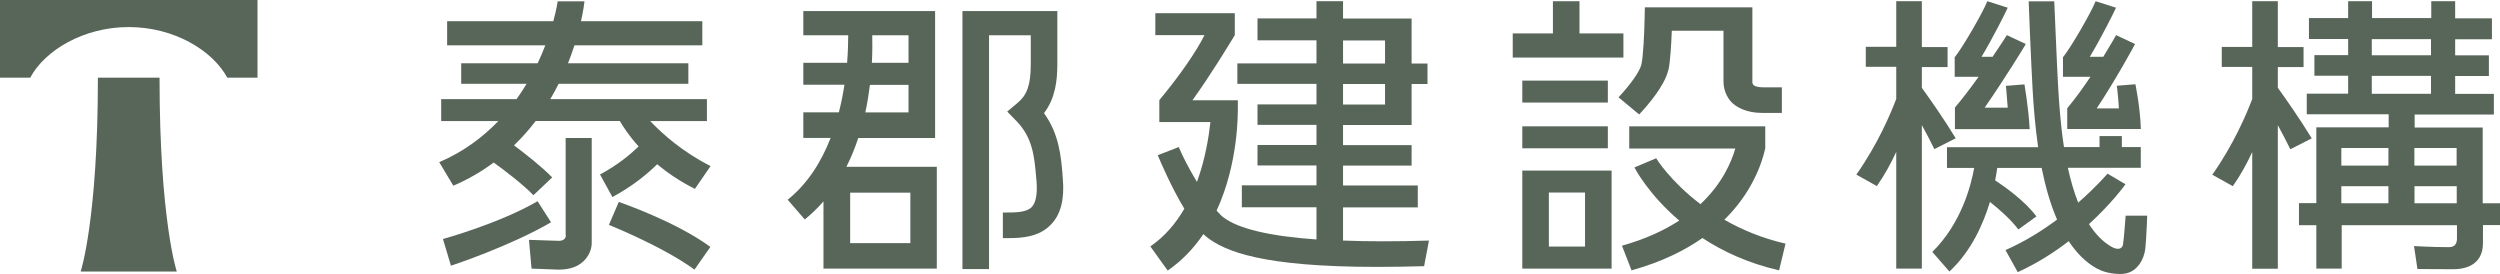 <svg width="137" height="15" viewBox="0 0 137 15" fill="none" xmlns="http://www.w3.org/2000/svg">
<g clip-path="url(#clip0_209_12738)">
<path d="M4.414 14.88H9.687C9.687 14.88 8.743 12.04 8.743 4.256H5.365C5.365 12.04 4.421 14.88 4.421 14.88H4.414Z" fill="#58665A"/>
<path d="M7.055 1.483C9.536 1.483 11.644 2.759 12.455 4.256H14.111V0H0V4.256H1.656C2.46 2.759 4.575 1.483 7.055 1.483Z" fill="#58665A"/>
<path d="M47.041 7.564H51.244V0.608H44.022V1.931H46.482C46.482 2.305 46.469 2.827 46.422 3.441H44.022V4.644H46.276C46.203 5.125 46.103 5.633 45.97 6.154H44.022V7.557H45.518C45.026 8.827 44.288 10.043 43.164 10.945L44.102 12.027C44.481 11.72 44.82 11.386 45.126 11.038V14.72H51.337V9.141H46.383C46.642 8.626 46.861 8.092 47.034 7.557L47.041 7.564ZM47.792 1.931H49.787V3.441H47.779C47.812 2.84 47.806 2.319 47.799 1.931H47.792ZM47.673 4.651H49.787V6.161H47.42C47.533 5.64 47.613 5.132 47.673 4.651ZM46.589 10.557H49.887V13.323H46.589V10.557Z" fill="#58665A"/>
<path d="M88.963 1.831H86.556V0.067H85.1V1.831H82.898V3.154H88.963V1.831Z" fill="#58665A"/>
<path d="M88.11 4.417H83.422V5.62H88.11V4.417Z" fill="#58665A"/>
<path d="M88.11 6.923H83.422V8.126H88.11V6.923Z" fill="#58665A"/>
<path d="M83.422 14.72H88.316V9.348H83.422V14.72ZM84.878 10.551H86.86V13.511H84.878V10.551Z" fill="#58665A"/>
<path d="M91.422 3.869C91.535 3.408 91.588 2.359 91.615 1.684H94.447V4.384C94.441 4.564 94.447 5.125 94.88 5.593C95.132 5.86 95.691 6.188 96.555 6.188H97.646V4.784H96.609C96.363 4.784 96.176 4.738 96.097 4.664C96.023 4.591 96.03 4.484 96.03 4.49V0.401H90.138L90.125 0.969C90.112 1.718 90.052 3.127 89.945 3.548C89.852 3.916 89.367 4.617 88.695 5.332L89.826 6.274C90.331 5.733 91.209 4.704 91.415 3.869H91.422Z" fill="#58665A"/>
<path d="M96.736 8.139V6.923H89.282V8.139H95.094C94.881 8.881 94.376 10.07 93.185 11.186C91.543 9.943 90.765 8.693 90.758 8.673L89.568 9.175C89.614 9.275 90.359 10.671 92.022 12.088C91.197 12.622 90.173 13.103 88.883 13.464L89.408 14.814C91.037 14.366 92.301 13.738 93.292 13.043C94.402 13.771 95.792 14.426 97.494 14.814L97.847 13.351C96.537 13.05 95.426 12.575 94.495 12.041C95.992 10.571 96.543 8.994 96.736 8.132V8.139Z" fill="#58665A"/>
<path d="M58.228 9.575C58.142 8.559 58.035 7.337 57.211 6.201C57.843 5.372 57.942 4.39 57.942 3.515V0.608H52.742V14.746H54.199V1.931H56.486V3.508C56.486 4.677 56.273 5.212 55.768 5.633L55.196 6.114L55.715 6.648C56.592 7.557 56.685 8.593 56.779 9.689L56.799 9.902C56.858 10.604 56.772 11.105 56.539 11.346C56.253 11.646 55.628 11.646 55.083 11.646H54.957V13.049H55.076C55.123 13.049 55.163 13.049 55.209 13.049C55.961 13.049 56.925 13.009 57.603 12.294C58.135 11.74 58.341 10.911 58.242 9.775L58.222 9.568L58.228 9.575Z" fill="#58665A"/>
<path d="M73.599 13.203V11.366H77.695V10.163H73.599V9.074H77.356V7.952H73.599V6.849H77.356V4.604H78.227V3.482H77.356V1.016H73.599V0.067H72.143V1.009H68.911V2.212H72.143V3.475H67.807V4.597H72.143V5.72H68.911V6.842H72.143V7.945H68.911V9.067H72.143V10.156H68.053V11.359H72.143V13.123C69.582 12.943 67.847 12.535 67.029 11.9C66.923 11.82 66.803 11.693 66.67 11.54C67.88 8.927 67.827 6.154 67.834 6.001V5.493H65.347C66.41 4.003 67.242 2.62 67.667 1.925V0.722H63.312V1.925H66.005C65.573 2.807 64.635 4.163 63.531 5.486V6.689H66.331C66.251 7.404 66.071 8.666 65.593 9.969C65.194 9.308 64.821 8.6 64.595 8.058L63.445 8.506C63.604 8.887 64.196 10.27 64.901 11.439C64.442 12.228 63.837 12.956 63.039 13.504L63.99 14.827C64.801 14.266 65.44 13.577 65.945 12.829C66.005 12.889 66.065 12.943 66.125 12.989C67.135 13.771 69.137 14.626 75.474 14.626C76.272 14.626 77.097 14.613 78.041 14.586L78.307 13.183C76.552 13.237 74.982 13.237 73.606 13.183L73.599 13.203ZM73.599 2.219H75.9V3.482H73.599V2.219ZM73.599 4.604H75.9V5.727H73.599V4.604Z" fill="#58665A"/>
<path d="M35.614 6.635H38.74V5.433H30.155C30.321 5.152 30.474 4.872 30.614 4.591H37.722V3.468H31.126C31.265 3.128 31.378 2.794 31.478 2.486H38.487V1.163H31.837C31.977 0.549 32.023 0.141 32.03 0.074H30.561C30.561 0.074 30.501 0.509 30.321 1.163H24.503V2.486H29.882C29.763 2.8 29.623 3.128 29.463 3.468H25.274V4.591H28.858C28.692 4.872 28.506 5.152 28.306 5.433H24.177V6.635H27.309C26.458 7.517 25.4 8.319 24.07 8.887L24.842 10.177C25.673 9.823 26.404 9.388 27.056 8.907C27.628 9.321 28.639 10.083 29.231 10.698L30.261 9.722C29.676 9.121 28.792 8.433 28.167 7.965C28.612 7.537 29.005 7.09 29.357 6.629H33.965C34.145 6.936 34.471 7.444 34.996 8.025C34.577 8.433 33.859 9.041 32.881 9.562L33.56 10.798C34.697 10.19 35.528 9.482 36.013 9.001C36.572 9.468 37.257 9.936 38.081 10.35L38.939 9.101C37.397 8.319 36.286 7.33 35.621 6.622L35.614 6.635Z" fill="#58665A"/>
<path d="M31.01 12.883C31.01 13.11 30.83 13.204 30.604 13.197L28.988 13.143L29.128 14.72L30.551 14.774C30.584 14.774 30.617 14.774 30.651 14.774C31.216 14.774 31.668 14.614 31.994 14.299C32.42 13.885 32.433 13.377 32.426 13.297V7.564H30.997V12.883H31.01Z" fill="#58665A"/>
<path d="M29.46 11.025C27.392 12.235 24.307 13.09 24.273 13.097L24.712 14.56C24.845 14.52 27.984 13.471 30.198 12.181L29.454 11.019L29.46 11.025Z" fill="#58665A"/>
<path d="M33.363 12.322C33.363 12.322 36.296 13.491 38.058 14.774L38.929 13.531C37.021 12.134 34.035 11.112 33.909 11.065L33.37 12.322H33.363Z" fill="#58665A"/>
<path d="M106.002 8.172L107.173 7.577C106.508 6.482 105.697 5.339 105.317 4.811V3.675H106.727V2.58H105.317V0.067H103.914V2.566H102.245V3.662H103.914V5.419C103.589 6.281 102.884 7.925 101.727 9.569L102.85 10.197C103.269 9.602 103.622 8.954 103.914 8.326V14.72H105.317V6.856C105.544 7.27 105.783 7.718 106.002 8.172Z" fill="#58665A"/>
<path d="M107.13 5.9V7.076H111.227C111.16 5.847 110.941 4.664 110.941 4.624L109.923 4.704C109.923 4.704 109.977 5.219 110.023 5.9H108.76C109.81 4.384 110.967 2.513 111.014 2.413L109.977 1.925C109.977 1.925 109.657 2.433 109.192 3.114H108.587C109.205 2.092 109.943 0.615 110.023 0.422L108.906 0.067C108.653 0.702 107.583 2.546 107.137 3.114H107.117V4.21H108.427C108.008 4.791 107.556 5.393 107.13 5.894V5.9Z" fill="#58665A"/>
<path d="M116.351 13.364C116.304 13.684 116.012 13.698 115.712 13.524C115.22 13.243 114.815 12.809 114.476 12.281C115.719 11.146 116.431 10.163 116.477 10.097L115.493 9.515C115.493 9.515 114.888 10.23 113.884 11.105C113.651 10.511 113.465 9.863 113.318 9.194H117.315V8.059H116.278V7.457H115.054V8.059H113.106C112.919 6.849 112.84 5.673 112.787 4.771C112.713 3.495 112.58 0.114 112.574 0.074H111.171C111.171 0.228 111.31 3.542 111.383 4.838C111.437 5.834 111.53 6.949 111.689 8.065H106.695V9.201H108.185C108.005 10.21 107.46 12.261 105.891 13.805L106.828 14.88C108.019 13.771 108.677 12.295 109.049 11.065C109.575 11.48 110.213 12.047 110.605 12.575L111.596 11.86C110.971 11.018 109.887 10.25 109.335 9.883C109.388 9.622 109.422 9.395 109.448 9.201H111.882C112.082 10.203 112.354 11.172 112.727 12.034C111.909 12.642 110.951 13.243 109.9 13.704L110.572 14.914C111.629 14.433 112.567 13.832 113.365 13.217C113.777 13.838 114.276 14.359 114.881 14.7C115.121 14.834 115.559 15.014 116.211 15.014C116.397 15.014 116.59 14.981 116.776 14.887C117.069 14.747 117.488 14.339 117.568 13.578C117.628 12.97 117.667 11.82 117.667 11.82H116.484C116.484 11.82 116.404 12.99 116.344 13.37L116.351 13.364Z" fill="#58665A"/>
<path d="M113.284 5.94V7.07H117.32C117.273 5.773 117.021 4.658 117.021 4.617L116.003 4.698C116.003 4.698 116.07 5.219 116.116 5.94H114.899C115.917 4.41 116.954 2.513 117.001 2.413L115.963 1.925C115.963 1.925 115.677 2.433 115.259 3.114H114.52C115.139 2.092 115.877 0.615 115.957 0.422L114.84 0.067C114.587 0.702 113.516 2.546 113.071 3.114H113.051V4.21H114.554C114.155 4.811 113.709 5.426 113.277 5.94H113.284Z" fill="#58665A"/>
<path d="M137.003 11.139H136.052C136.052 9.455 136.052 7.591 136.052 7.591V6.989H132.322V6.275H136.664V5.145H134.543V4.163H136.391V3.034H134.543V2.152H136.558V1.003H134.543V0.067H133.233V0.989H129.988V0.067H128.678V0.989H126.53V2.139H128.678V3.021H126.829V4.15H128.678V5.132H126.41V6.261H130.899V6.976H126.935V11.132H125.984V12.341H126.935V14.72H128.325V12.341H134.642C134.642 12.622 134.642 12.863 134.642 13.056C134.642 13.303 134.569 13.544 134.204 13.544C133.246 13.544 132.288 13.484 132.288 13.484L132.475 14.74C132.475 14.74 133.426 14.753 134.43 14.753C135.434 14.753 136.059 14.286 136.066 13.337C136.066 13.083 136.066 12.736 136.066 12.335H137.023V11.125L137.003 11.139ZM129.974 2.145H133.219V3.027H129.974V2.145ZM129.974 4.156H133.219V5.139H129.974V4.156ZM134.623 8.112C134.623 8.366 134.623 8.7 134.623 9.074H132.308V8.112H134.616H134.623ZM130.885 8.112V9.074H128.305V8.112H130.885ZM128.305 10.203H130.885V11.139H128.305V10.203ZM132.315 11.139V10.203H134.629C134.629 10.517 134.629 10.831 134.629 11.139H132.315Z" fill="#58665A"/>
<path d="M126.681 7.577C126.016 6.482 125.204 5.339 124.825 4.811V3.675H126.235V2.58H124.825V0.067H123.422V2.573H121.753V3.669H123.422V5.426C123.096 6.288 122.391 7.932 121.234 9.575L122.358 10.203C122.777 9.609 123.13 8.96 123.422 8.332V14.727H124.825V6.862C125.051 7.277 125.291 7.724 125.51 8.179L126.681 7.584V7.577Z" fill="#58665A"/>
</g>
<defs>
<clipPath id="clip0_209_12738">
<rect width="137" height="15" fill="white"/>
</clipPath>
</defs>
</svg>
